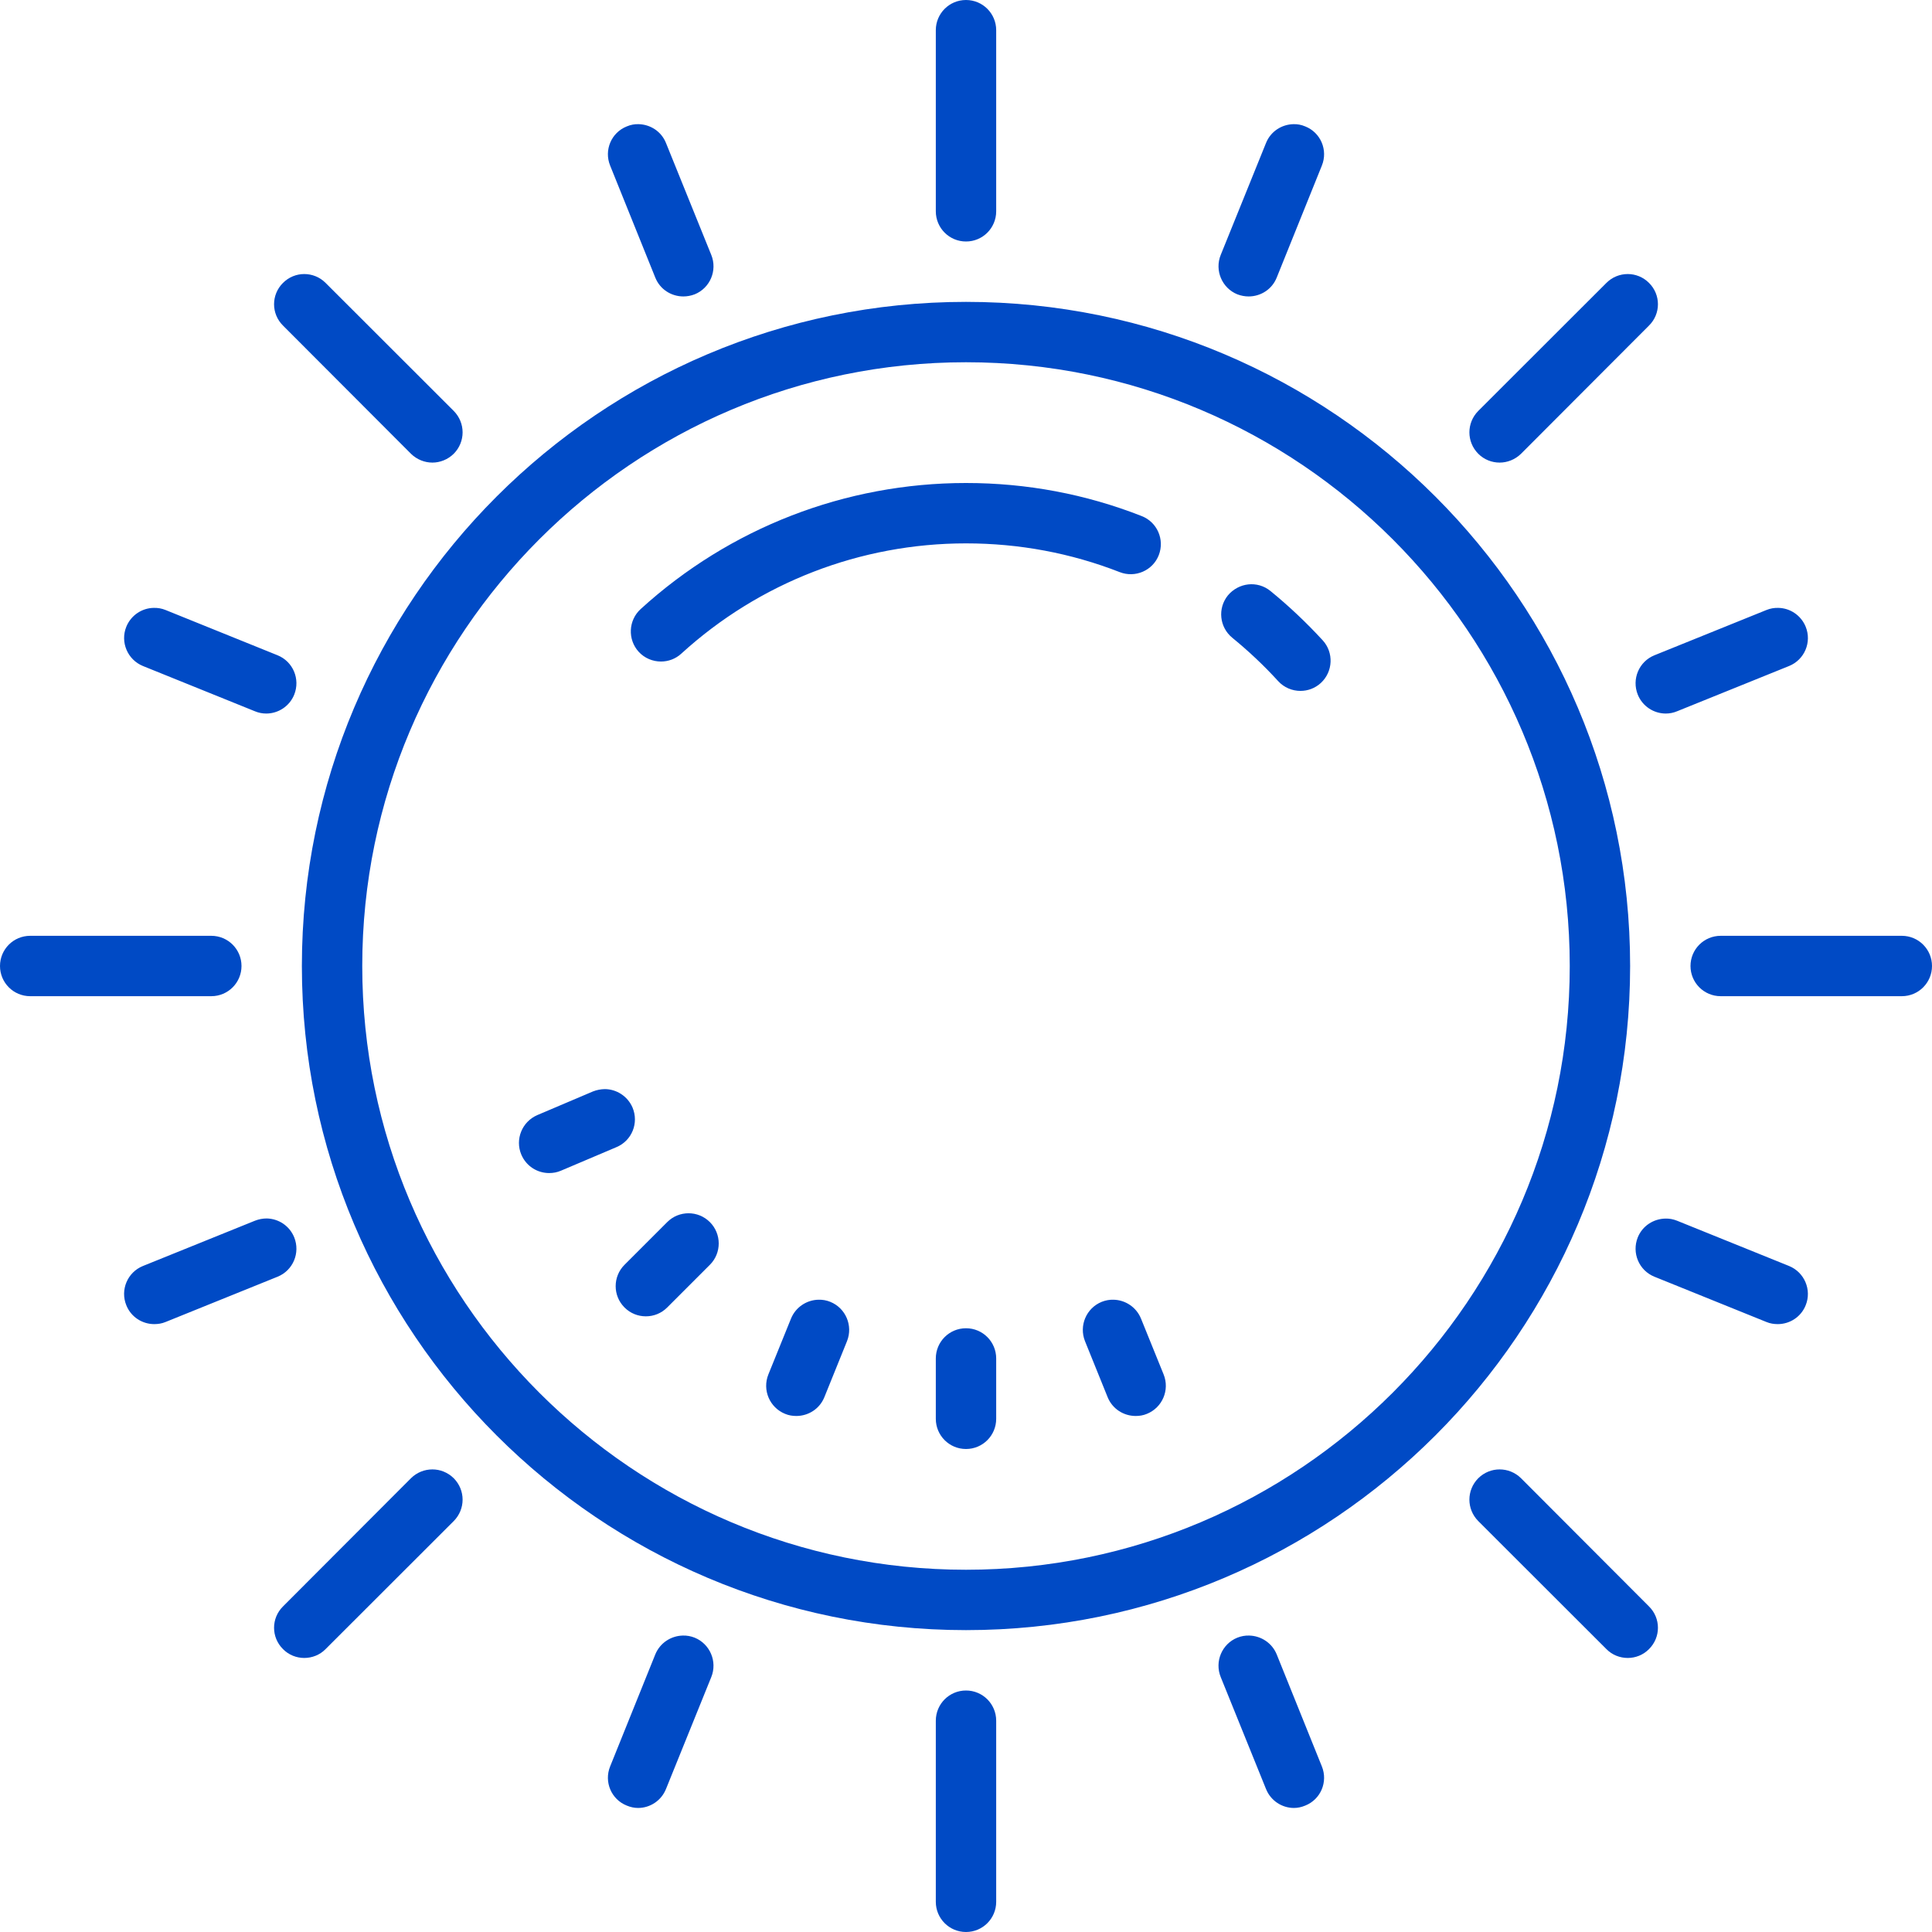 <svg width="64" height="64" viewBox="0 0 64 64" fill="none" xmlns="http://www.w3.org/2000/svg">
<g clip-path="url(#clip0_6_46)">
<path d="M32 0C31.445 0 31 0.449 31 1V7C31 7.551 31.445 8 32 8C32.555 8 33 7.551 33 7V1C33 0.449 32.555 0 32 0ZM21.152 4.113C21.023 4.109 20.891 4.133 20.762 4.188C20.25 4.391 20.004 4.973 20.211 5.484L21.707 9.195C21.863 9.586 22.238 9.82 22.637 9.82C22.762 9.82 22.887 9.797 23.012 9.75C23.523 9.543 23.77 8.957 23.562 8.445L22.062 4.738C21.91 4.355 21.543 4.121 21.152 4.113ZM42.848 4.113C42.457 4.121 42.09 4.355 41.938 4.738L40.438 8.445C40.23 8.957 40.48 9.543 40.988 9.75C41.113 9.797 41.238 9.82 41.363 9.82C41.762 9.82 42.137 9.586 42.293 9.195L43.789 5.484C43.996 4.973 43.75 4.391 43.238 4.188C43.109 4.133 42.977 4.109 42.848 4.113ZM10.078 9.078C9.824 9.078 9.57 9.176 9.375 9.371C8.98 9.762 8.98 10.395 9.375 10.785L13.613 15.031C13.809 15.223 14.066 15.324 14.324 15.324C14.578 15.324 14.836 15.223 15.031 15.031C15.422 14.637 15.422 14.008 15.031 13.613L10.785 9.371C10.59 9.176 10.336 9.078 10.078 9.078ZM53.922 9.078C53.664 9.078 53.41 9.176 53.215 9.371L48.969 13.613C48.578 14.008 48.578 14.637 48.969 15.031C49.164 15.227 49.422 15.324 49.676 15.324C49.934 15.324 50.191 15.223 50.387 15.031L54.625 10.785C55.02 10.395 55.02 9.762 54.625 9.371C54.43 9.176 54.176 9.078 53.922 9.078ZM32 10C19.867 10 10 19.867 10 32C10 44.133 19.867 54 32 54C44.133 54 54 44.133 54 32C54 19.867 44.133 10 32 10ZM32 12C43.027 12 52 20.973 52 32C52 43.027 43.027 52 32 52C20.973 52 12 43.027 12 32C12 20.973 20.973 12 32 12ZM32 16C28.004 16 24.176 17.484 21.223 20.176C20.816 20.547 20.785 21.18 21.156 21.59C21.352 21.805 21.625 21.914 21.895 21.914C22.137 21.914 22.379 21.828 22.57 21.652C25.152 19.297 28.504 18 32 18C33.758 18 35.473 18.32 37.094 18.953C37.605 19.152 38.188 18.902 38.387 18.387C38.586 17.871 38.332 17.293 37.816 17.094C35.965 16.367 34.008 16 32 16ZM41.352 19.359C41.098 19.387 40.852 19.512 40.676 19.723C40.328 20.152 40.395 20.781 40.824 21.129C41.359 21.566 41.871 22.047 42.34 22.562C42.535 22.777 42.809 22.887 43.078 22.887C43.32 22.887 43.562 22.801 43.754 22.625C44.16 22.25 44.188 21.617 43.816 21.211C43.277 20.625 42.695 20.074 42.086 19.578C41.871 19.402 41.605 19.332 41.352 19.359ZM5.094 20.137C4.707 20.141 4.34 20.379 4.184 20.762C3.977 21.273 4.227 21.855 4.734 22.062L8.445 23.562C8.566 23.613 8.695 23.637 8.82 23.637C9.215 23.637 9.59 23.398 9.746 23.012C9.953 22.496 9.707 21.914 9.195 21.707L5.484 20.207C5.359 20.156 5.227 20.133 5.094 20.137ZM58.906 20.137C58.773 20.133 58.641 20.156 58.516 20.207L54.805 21.707C54.293 21.914 54.047 22.496 54.254 23.012C54.41 23.398 54.785 23.637 55.18 23.637C55.305 23.637 55.434 23.613 55.555 23.562L59.266 22.062C59.777 21.855 60.023 21.273 59.816 20.762C59.66 20.379 59.293 20.141 58.906 20.137ZM1 31C0.445 31 0 31.449 0 32C0 32.551 0.445 33 1 33H7C7.555 33 8 32.551 8 32C8 31.449 7.555 31 7 31H1ZM57 31C56.445 31 56 31.449 56 32C56 32.551 56.445 33 57 33H63C63.555 33 64 32.551 64 32C64 31.449 63.555 31 63 31H57ZM20.031 36.078C19.898 36.082 19.77 36.105 19.641 36.156L17.801 36.938C17.293 37.156 17.055 37.742 17.27 38.25C17.434 38.633 17.801 38.859 18.191 38.859C18.324 38.859 18.453 38.836 18.582 38.781L20.422 38C20.934 37.785 21.168 37.199 20.953 36.688C20.789 36.309 20.418 36.078 20.031 36.078ZM22.809 40.191C22.551 40.191 22.297 40.289 22.102 40.484L20.688 41.898C20.297 42.289 20.297 42.922 20.688 43.312C20.883 43.508 21.137 43.605 21.395 43.605C21.652 43.605 21.906 43.508 22.102 43.312L23.516 41.898C23.906 41.508 23.906 40.875 23.516 40.484C23.32 40.289 23.066 40.191 22.809 40.191ZM8.836 40.363C8.707 40.363 8.574 40.387 8.445 40.438L4.734 41.938C4.223 42.145 3.977 42.727 4.184 43.238C4.34 43.629 4.715 43.863 5.109 43.863C5.234 43.863 5.363 43.844 5.484 43.793L9.195 42.293C9.707 42.086 9.953 41.504 9.746 40.988C9.59 40.605 9.227 40.371 8.836 40.363ZM55.168 40.367C54.777 40.375 54.41 40.605 54.254 40.988C54.047 41.504 54.293 42.086 54.805 42.293L58.516 43.793C58.637 43.844 58.766 43.863 58.891 43.863C59.285 43.863 59.66 43.629 59.816 43.238C60.023 42.727 59.773 42.145 59.266 41.938L55.555 40.438C55.426 40.387 55.297 40.363 55.168 40.367ZM27.113 43.055C26.727 43.062 26.359 43.297 26.203 43.68L25.453 45.531C25.246 46.047 25.496 46.629 26.008 46.836C26.129 46.887 26.254 46.906 26.379 46.906C26.777 46.906 27.152 46.672 27.309 46.281L28.059 44.426C28.262 43.914 28.016 43.332 27.504 43.125C27.379 43.074 27.246 43.051 27.113 43.055ZM36.887 43.055C36.754 43.051 36.625 43.074 36.496 43.125C35.984 43.332 35.738 43.914 35.941 44.426L36.691 46.281C36.848 46.672 37.223 46.906 37.621 46.906C37.746 46.906 37.871 46.887 37.992 46.836C38.504 46.629 38.754 46.047 38.547 45.531L37.797 43.68C37.641 43.297 37.273 43.062 36.887 43.055ZM32 44C31.445 44 31 44.449 31 45V47C31 47.551 31.445 48 32 48C32.555 48 33 47.551 33 47V45C33 44.449 32.555 44 32 44ZM14.324 48.676C14.066 48.676 13.812 48.773 13.613 48.969L9.375 53.215C8.98 53.605 8.98 54.238 9.375 54.629C9.566 54.824 9.824 54.922 10.078 54.922C10.336 54.922 10.594 54.824 10.785 54.629L15.031 50.387C15.422 49.992 15.422 49.363 15.031 48.969C14.832 48.773 14.578 48.676 14.324 48.676ZM49.676 48.676C49.422 48.676 49.168 48.773 48.969 48.969C48.578 49.363 48.578 49.992 48.969 50.387L53.215 54.629C53.406 54.824 53.664 54.922 53.922 54.922C54.176 54.922 54.434 54.824 54.625 54.629C55.02 54.238 55.02 53.605 54.625 53.215L50.387 48.969C50.188 48.773 49.934 48.676 49.676 48.676ZM22.621 54.18C22.23 54.188 21.863 54.422 21.707 54.805L20.211 58.516C20.004 59.027 20.25 59.609 20.762 59.812C20.883 59.863 21.012 59.891 21.137 59.891C21.531 59.891 21.906 59.652 22.062 59.262L23.562 55.555C23.77 55.043 23.52 54.457 23.012 54.25C22.883 54.199 22.75 54.176 22.621 54.18ZM41.379 54.18C41.25 54.176 41.117 54.199 40.988 54.25C40.477 54.457 40.23 55.043 40.438 55.555L41.938 59.262C42.094 59.652 42.469 59.891 42.863 59.891C42.988 59.891 43.117 59.863 43.238 59.812C43.75 59.609 43.996 59.027 43.789 58.516L42.293 54.805C42.137 54.422 41.77 54.188 41.379 54.18ZM32 56C31.445 56 31 56.449 31 57V63C31 63.551 31.445 64 32 64C32.555 64 33 63.551 33 63V57C33 56.449 32.555 56 32 56Z" fill="#004AC5"/>
</g>
<defs>
<clipPath id="clip0_6_46">
<rect width="64" height="64" fill="white"/>
</clipPath>
</defs>
</svg>
